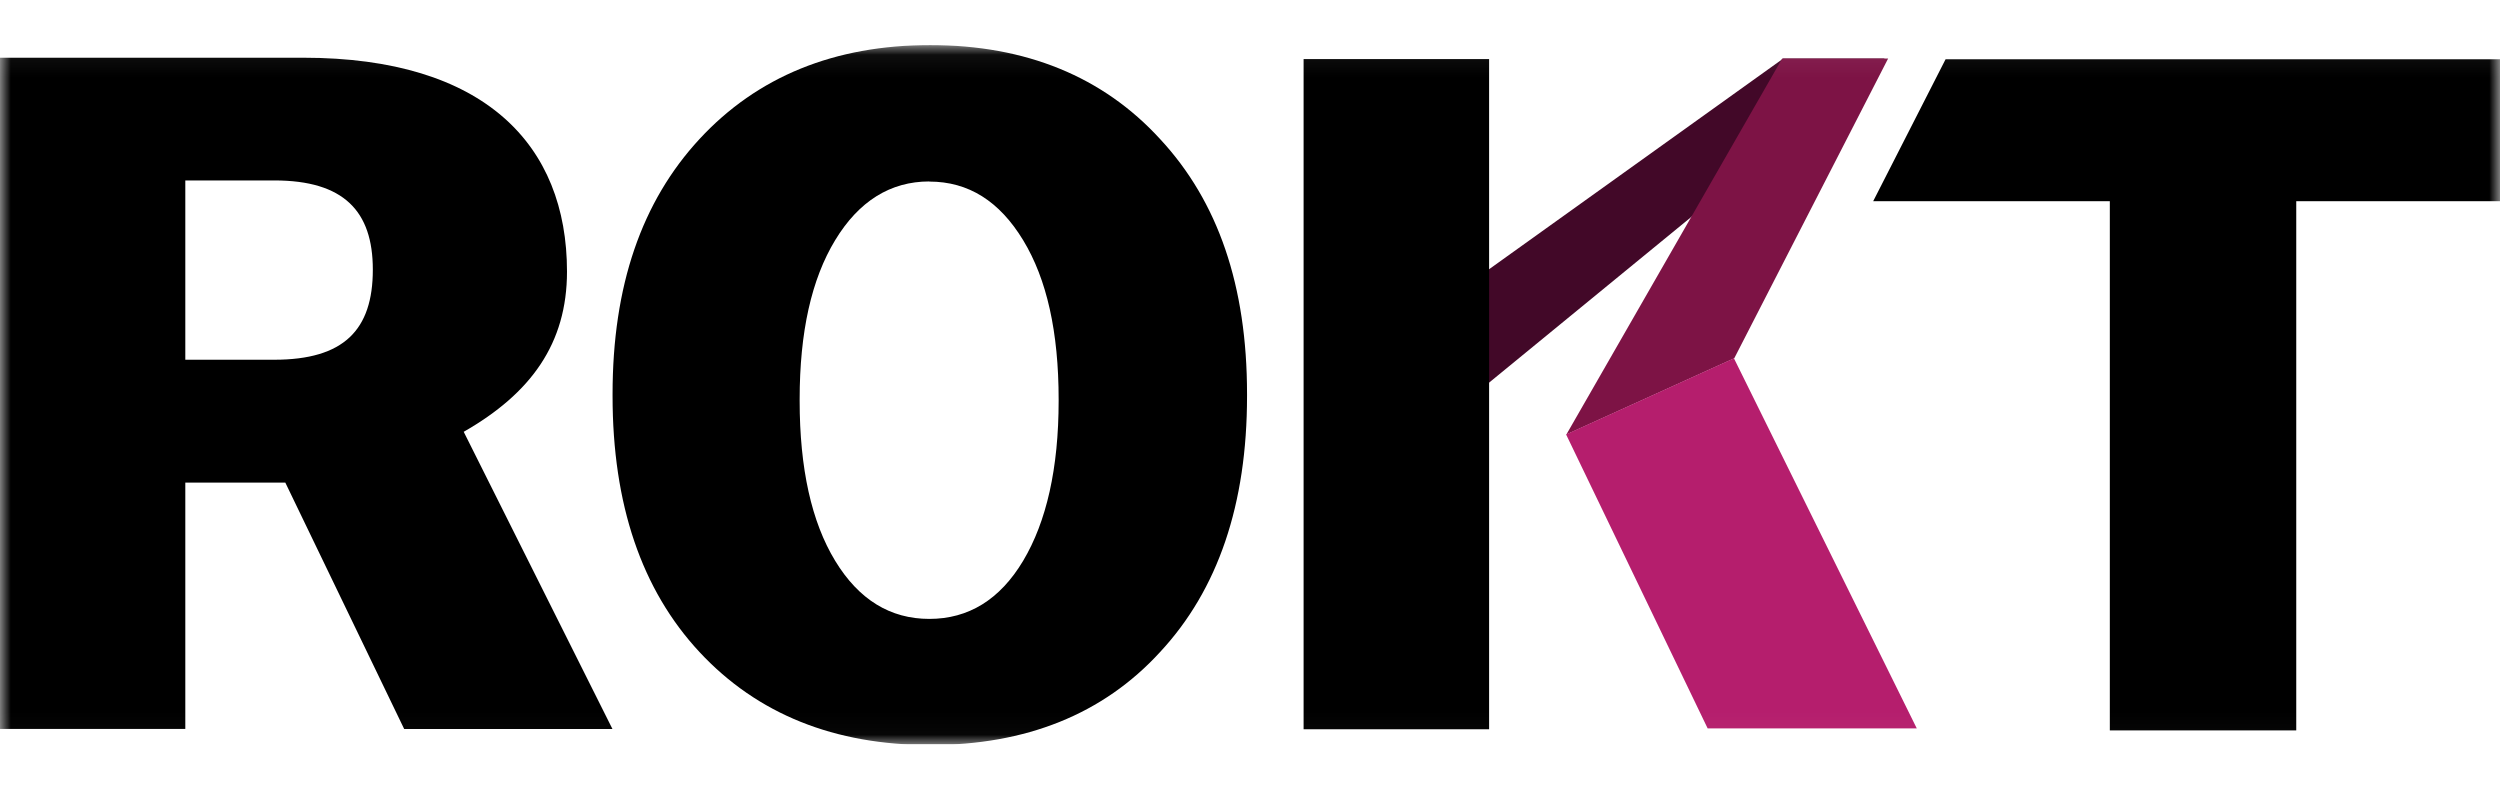 <svg width="114" height="36" viewBox="0 0 114 36" fill="none" xmlns="http://www.w3.org/2000/svg">
<g clip-path="url(#clip0_1483_1817)">
<g clip-path="url(#clip1_1483_1817)">
<g clip-path="url(#clip2_1483_1817)">
<g clip-path="url(#clip3_1483_1817)">
<mask id="mask0_1483_1817" style="mask-type:luminance" maskUnits="userSpaceOnUse" x="0" y="2" width="114" height="32">
<path d="M0 2.056H114V33.973H0V2.056Z" fill="white"/>
</mask>
<g mask="url(#mask0_1483_1817)">
<path d="M17.001 12.294C17.001 9.628 15.678 8.228 12.507 8.228H8.45V16.404H12.502C15.679 16.404 17.001 15.049 17.001 12.294ZM25.855 12.383C25.855 15.661 24.217 17.935 21.145 19.69L27.928 33.243H18.431L13.01 22.006H8.45V33.24H0V2.632H13.828C22.108 2.632 25.855 6.611 25.855 12.383ZM88.718 2.703L85.417 9.175H96.208V33.306H104.709V9.175H114V2.703H88.718Z" fill="black"/>
<path d="M81.315 2.67H85.939L67.746 17.576V12.389L81.315 2.67Z" fill="#420828"/>
<path d="M81.267 2.67H86.098L79.082 16.338L71.429 19.809L81.267 2.67Z" fill="#7D1345"/>
<path d="M71.413 19.809L79.067 16.338L87.405 33.215H77.869L71.413 19.809Z" fill="#B51E6D"/>
<path d="M67.903 2.694H59.444V33.254H67.903V2.694Z" fill="black"/>
<path fill-rule="evenodd" clip-rule="evenodd" d="M42.419 2.056C38.057 2.056 34.533 3.491 31.896 6.342C29.259 9.192 27.933 13.03 27.933 17.97V18.057C27.933 23 29.254 26.892 31.896 29.732C34.541 32.573 38.062 33.973 42.419 33.973C46.777 33.973 50.302 32.573 52.901 29.732C55.543 26.889 56.865 22.998 56.865 18.057V17.97C56.865 13.027 55.543 9.186 52.901 6.342C50.302 3.499 46.78 2.056 42.419 2.056ZM42.378 8.274C40.599 8.274 39.16 9.175 38.083 10.953C37.005 12.73 36.464 15.132 36.464 18.22V18.274C36.464 21.364 37.004 23.797 38.083 25.572C39.162 27.348 40.599 28.222 42.378 28.222C44.157 28.222 45.595 27.348 46.656 25.572C47.716 23.796 48.274 21.363 48.274 18.274V18.22C48.274 15.132 47.735 12.73 46.656 10.953C45.576 9.175 44.165 8.28 42.378 8.28V8.274Z" fill="black"/>
</g>
</g>
</g>
</g>
</g>
<defs>
<clipPath id="clip0_1483_1817">
<rect width="114" height="36" fill="white"/>
</clipPath>
<clipPath id="clip1_1483_1817">
<rect width="114" height="34.633" fill="white" transform="translate(0 0.684)"/>
</clipPath>
<clipPath id="clip2_1483_1817">
<rect width="114" height="34.633" fill="white" transform="translate(0 0.684)"/>
</clipPath>
<clipPath id="clip3_1483_1817">
<rect width="114" height="31.888" fill="white" transform="translate(0 2.056)"/>
</clipPath>
</defs>
</svg>
